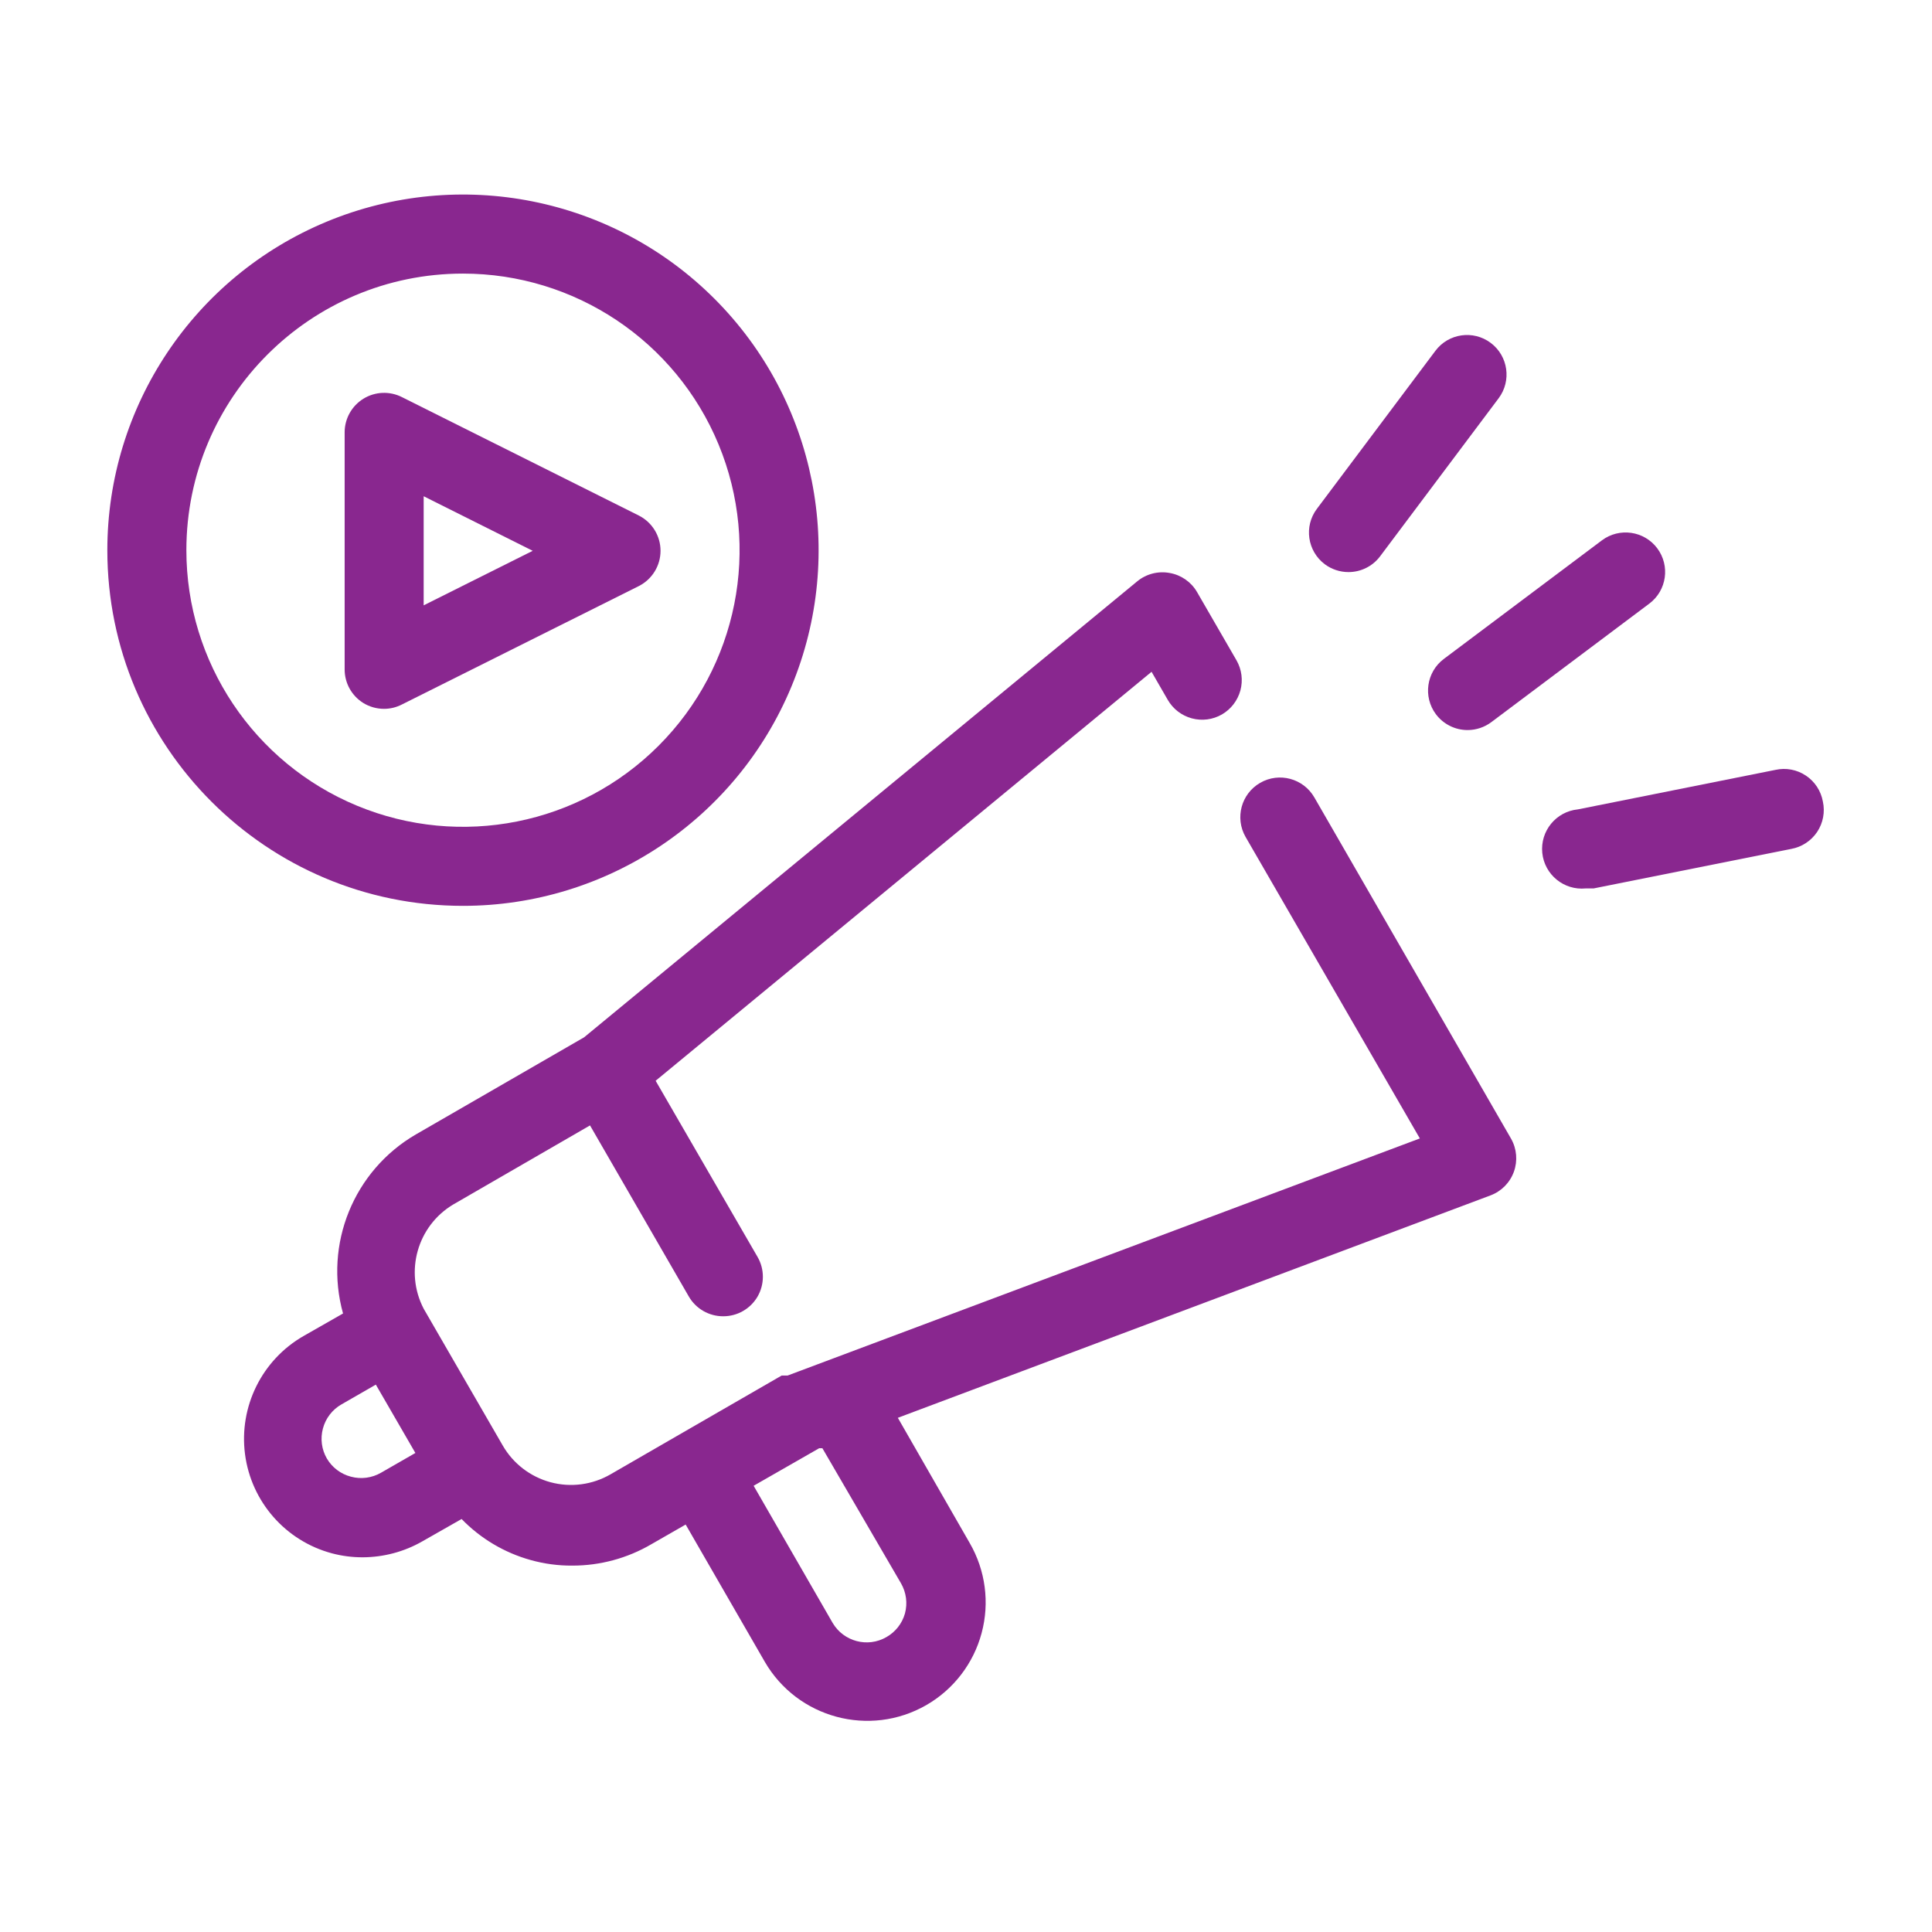 <svg width="90" height="90" viewBox="0 0 90 90" fill="none" xmlns="http://www.w3.org/2000/svg">
<path d="M16.92 32.746C17.212 32.926 17.55 33.022 17.895 33.02C18.184 33.02 18.466 32.95 18.722 32.818L29.767 27.297C30.383 26.981 30.77 26.348 30.77 25.659C30.77 24.968 30.383 24.335 29.767 24.02L18.722 18.498C18.154 18.211 17.475 18.238 16.931 18.573C16.389 18.906 16.056 19.499 16.055 20.136V31.18C16.053 31.817 16.38 32.408 16.92 32.746ZM19.736 23.117L24.816 25.659L19.736 28.199V23.117Z" fill="#89278F"/>
<path d="M21.567 42.198C28.267 42.198 34.308 38.162 36.873 31.971C39.436 25.78 38.02 18.655 33.281 13.915C28.543 9.177 21.418 7.76 15.227 10.323C9.036 12.888 5 18.931 5 25.631C5 34.781 12.417 42.198 21.567 42.198ZM21.567 12.745C26.78 12.745 31.477 15.884 33.472 20.699C35.467 25.514 34.363 31.056 30.678 34.741C26.994 38.428 21.451 39.53 16.636 37.535C11.821 35.54 8.682 30.843 8.682 25.631C8.682 18.515 14.451 12.745 21.567 12.745Z" fill="#89278F"/>
<path d="M62.818 26.65C63.397 26.65 63.942 26.378 64.29 25.916L69.813 18.552C70.422 17.738 70.257 16.583 69.444 15.974C68.631 15.364 67.477 15.528 66.867 16.342L61.345 23.705C60.734 24.518 60.901 25.672 61.712 26.283C62.032 26.521 62.419 26.65 62.818 26.65Z" fill="#89278F"/>
<path d="M66.891 33.273C67.239 33.736 67.786 34.009 68.364 34.009C68.762 34.009 69.15 33.88 69.469 33.642L76.832 28.118C77.645 27.509 77.81 26.355 77.2 25.54C76.591 24.729 75.436 24.562 74.621 25.173L67.26 30.695C66.447 31.305 66.282 32.459 66.891 33.273Z" fill="#89278F"/>
<path d="M84.916 37.337C84.826 36.842 84.542 36.408 84.124 36.13C83.708 35.851 83.195 35.755 82.707 35.864L73.504 37.704C72.485 37.806 71.745 38.712 71.845 39.73C71.948 40.746 72.854 41.487 73.871 41.386H74.238L83.442 39.546C83.936 39.456 84.371 39.17 84.65 38.754C84.927 38.338 85.024 37.825 84.916 37.337Z" fill="#89278F"/>
<path d="M61.228 37.148C60.718 36.263 59.59 35.957 58.705 36.467C57.82 36.975 57.517 38.103 58.024 38.988L66.142 53.033L36.689 64.078H36.561H36.413L31.628 66.839L28.442 68.679C27.596 69.169 26.591 69.303 25.644 69.048C24.705 68.793 23.905 68.18 23.419 67.337L19.737 60.966C18.837 59.237 19.443 57.105 21.116 56.108L27.485 52.426L32.088 60.397C32.418 60.968 33.03 61.319 33.69 61.317C34.348 61.319 34.958 60.97 35.29 60.4C35.619 59.83 35.621 59.126 35.291 58.555L30.542 50.346L53.644 31.295L54.398 32.601C54.641 33.025 55.045 33.335 55.518 33.463C55.992 33.592 56.496 33.526 56.921 33.282C57.343 33.038 57.654 32.635 57.783 32.161C57.91 31.69 57.845 31.185 57.6 30.759L55.76 27.575C55.487 27.108 55.022 26.785 54.491 26.692C53.956 26.591 53.401 26.733 52.981 27.077L27.21 48.322L19.368 52.849C16.475 54.535 15.082 57.961 15.98 61.187L14.14 62.237C12.201 63.35 11.125 65.525 11.414 67.743C11.704 69.961 13.304 71.784 15.466 72.361C15.934 72.485 16.416 72.547 16.901 72.545C17.869 72.54 18.821 72.289 19.662 71.809L21.503 70.761C22.387 71.673 23.5 72.335 24.725 72.674C25.353 72.85 26.005 72.937 26.658 72.932C27.951 72.935 29.223 72.591 30.339 71.938L31.941 71.019L35.623 77.406C37.146 80.039 40.513 80.945 43.151 79.43C44.421 78.699 45.348 77.492 45.727 76.077C46.108 74.659 45.908 73.153 45.175 71.884L41.825 66.047L69.436 55.685C69.944 55.494 70.341 55.09 70.524 54.58C70.704 54.077 70.658 53.518 70.395 53.051L61.228 37.148ZM17.748 68.606C17.326 68.85 16.821 68.917 16.349 68.79C15.877 68.668 15.474 68.364 15.226 67.943C14.981 67.52 14.916 67.017 15.043 66.545C15.169 66.07 15.481 65.665 15.907 65.422L17.508 64.501L19.35 67.685L17.748 68.606ZM41.974 73.76C42.217 74.184 42.284 74.687 42.157 75.159C42.026 75.628 41.714 76.024 41.291 76.263C40.416 76.767 39.301 76.47 38.788 75.602L35.107 69.213L38.161 67.464H38.31L41.974 73.76Z" fill="#89278F"/>
</svg>
